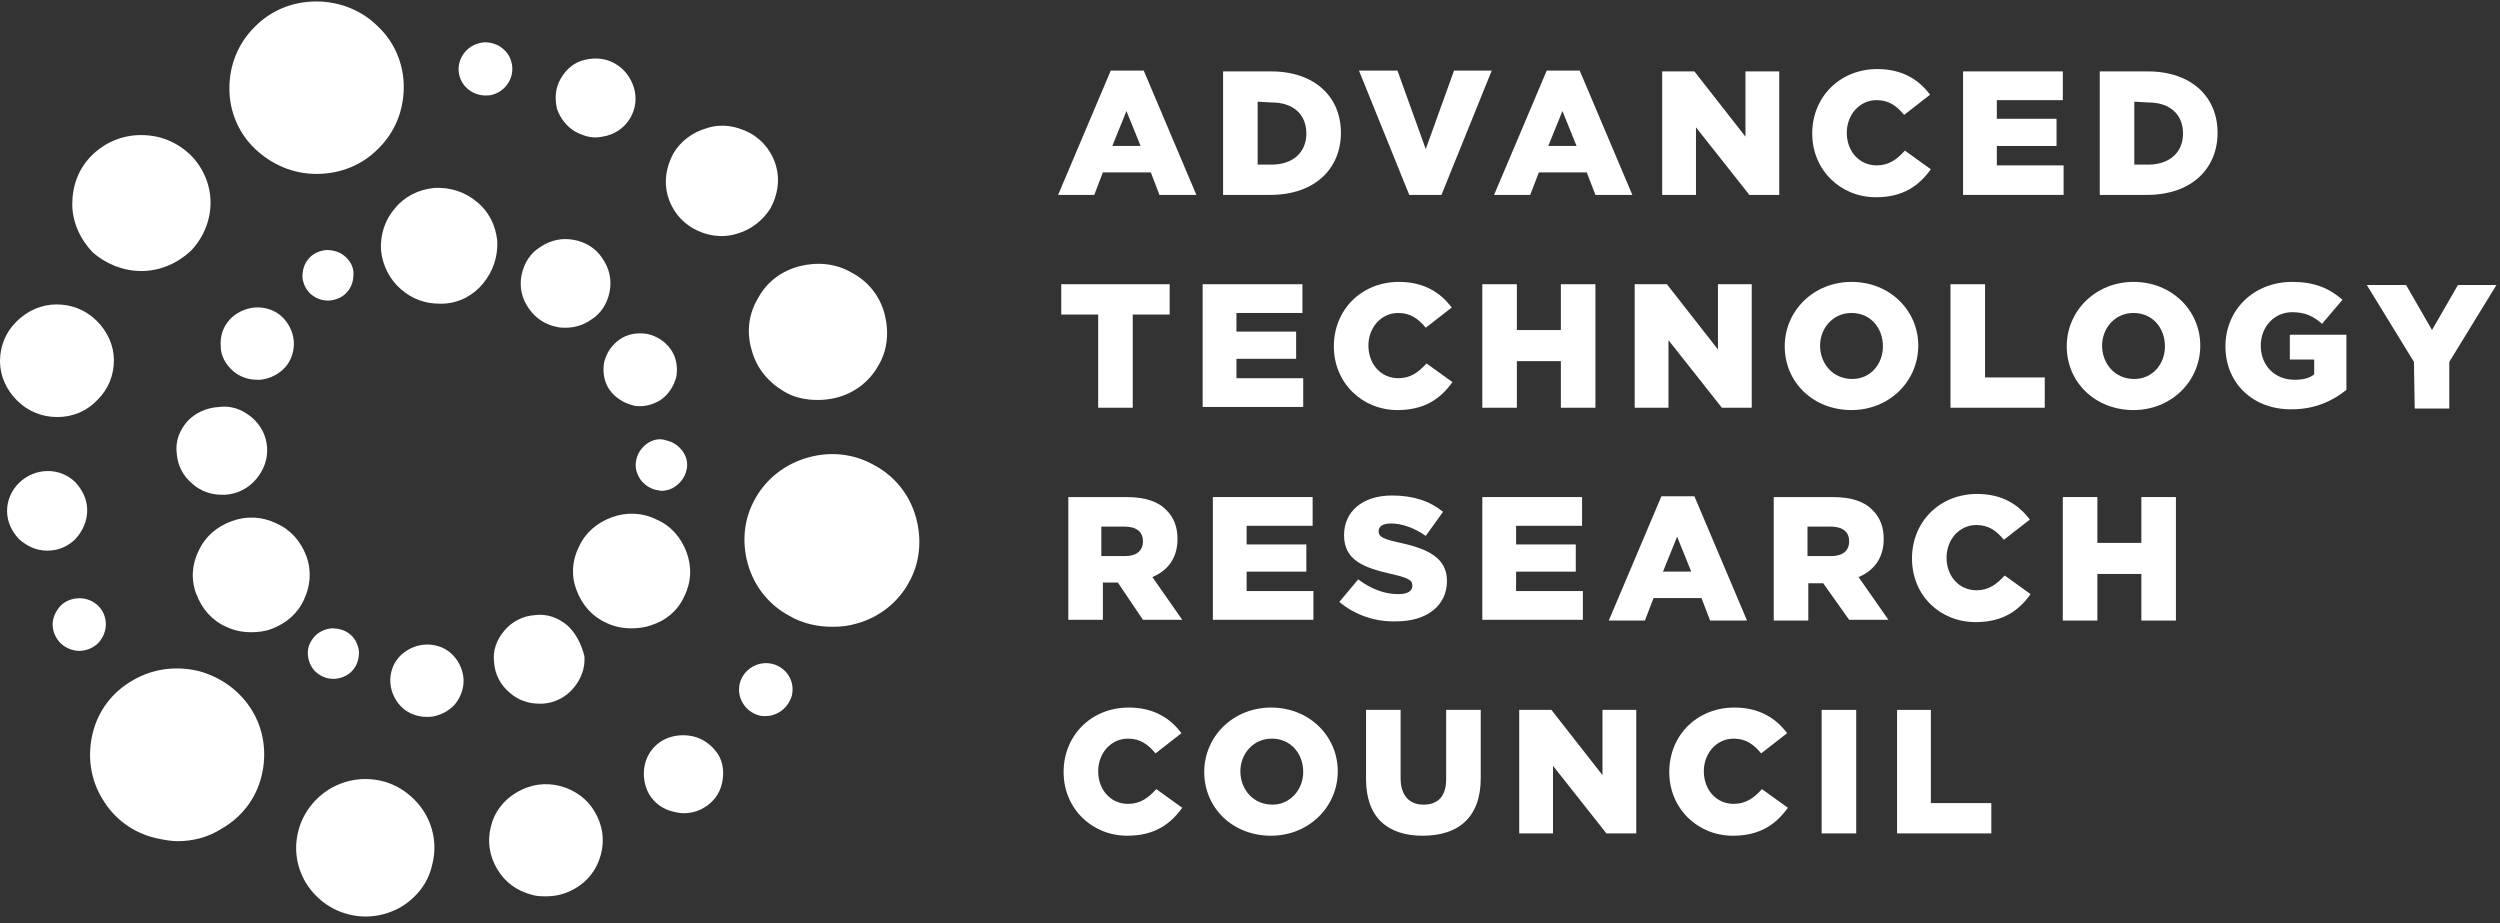 <svg width="306" height="113" viewBox="0 0 306 113" fill="none" xmlns="http://www.w3.org/2000/svg">
<rect x="0" y="0" width="306" height="113" fill="#333333" stroke="none"/>
<path d="M135.955 8.644H139.994L146.436 23.856H141.917L140.859 21.099H134.994L133.936 23.856H129.513L135.955 8.644ZM139.609 17.866L137.878 13.588L136.148 17.866H139.609Z" fill="white"/>
<path d="M149.705 8.739H155.57C160.955 8.739 164.128 11.877 164.128 16.25C164.128 20.624 160.955 23.856 155.474 23.856H149.705V8.739ZM153.936 12.447V20.148H155.667C158.166 20.148 159.897 18.722 159.897 16.345C159.897 13.968 158.263 12.542 155.667 12.542L153.936 12.447Z" fill="white"/>
<path d="M166.339 8.644H171.05L174.512 18.247L177.973 8.644H182.588L176.435 23.856H172.493L166.339 8.644Z" fill="white"/>
<path d="M189.318 8.644H193.356L199.798 23.856H195.279L194.221 21.099H188.356L187.299 23.856H182.876L189.318 8.644ZM192.971 17.866L191.241 13.588L189.51 17.866H192.971Z" fill="white"/>
<path d="M203.452 8.739H207.394L213.644 16.726V8.739H217.779V23.856H214.125L207.587 15.585V23.856H203.452V8.739Z" fill="white"/>
<path d="M221.817 16.345C221.817 11.876 225.182 8.453 229.797 8.453C232.874 8.453 234.893 9.784 236.239 11.591L233.066 14.063C232.201 13.017 231.239 12.256 229.701 12.256C227.586 12.256 226.047 14.063 226.047 16.25C226.047 18.531 227.586 20.243 229.701 20.243C231.239 20.243 232.201 19.482 233.162 18.436L236.335 20.718C234.893 22.715 232.97 24.141 229.605 24.141C225.278 24.141 221.817 20.813 221.817 16.345Z" fill="white"/>
<path d="M240.278 8.739H252.489V12.257H244.412V14.539H251.72V17.866H244.412V20.243H252.585V23.856H240.278V8.739Z" fill="white"/>
<path d="M257.009 8.739H262.874C268.258 8.739 271.431 11.877 271.431 16.25C271.431 20.624 268.258 23.856 262.778 23.856H257.009V8.739ZM261.239 12.447V20.148H262.97C265.47 20.148 267.201 18.722 267.201 16.345C267.201 13.968 265.566 12.542 262.97 12.542L261.239 12.447Z" fill="white"/>
<path d="M134.417 38.498H129.898V34.79H143.167V38.498H138.648V49.907H134.417V38.498Z" fill="white"/>
<path d="M147.206 34.79H159.417V38.308H151.34V40.589H158.647V43.917H151.34V46.294H159.513V49.812H147.206V34.79Z" fill="white"/>
<path d="M163.262 42.395C163.262 37.927 166.628 34.504 171.243 34.504C174.32 34.504 176.339 35.835 177.685 37.641L174.512 40.113C173.647 39.068 172.685 38.307 171.147 38.307C169.031 38.307 167.493 40.113 167.493 42.3C167.493 44.582 169.031 46.293 171.147 46.293C172.685 46.293 173.647 45.533 174.608 44.487L177.781 46.769C176.339 48.765 174.416 50.191 171.051 50.191C166.724 50.191 163.262 46.864 163.262 42.395Z" fill="white"/>
<path d="M181.434 34.79H185.665V40.399H191.049V34.79H195.28V49.907H191.049V44.202H185.665V49.907H181.434V34.79Z" fill="white"/>
<path d="M200.086 34.79H204.028L210.278 42.776V34.79H214.413V49.907H210.759L204.221 41.635V49.907H200.086V34.79Z" fill="white"/>
<path d="M218.451 42.395C218.451 38.022 222.008 34.504 226.623 34.504C231.335 34.504 234.796 38.022 234.796 42.3C234.796 46.674 231.239 50.191 226.623 50.191C221.912 50.191 218.451 46.769 218.451 42.395ZM230.469 42.395C230.469 40.113 228.931 38.307 226.623 38.307C224.316 38.307 222.777 40.208 222.777 42.3C222.777 44.487 224.316 46.388 226.72 46.388C228.931 46.388 230.469 44.582 230.469 42.395Z" fill="white"/>
<path d="M238.74 34.79H242.97V46.199H250.278V49.907H238.74V34.79Z" fill="white"/>
<path d="M252.969 42.395C252.969 38.022 256.526 34.504 261.142 34.504C265.853 34.504 269.314 38.022 269.314 42.3C269.314 46.674 265.757 50.191 261.142 50.191C256.43 50.191 252.969 46.769 252.969 42.395ZM264.988 42.395C264.988 40.113 263.449 38.307 261.142 38.307C258.834 38.307 257.296 40.208 257.296 42.3C257.296 44.487 258.834 46.388 261.238 46.388C263.449 46.388 264.988 44.582 264.988 42.395Z" fill="white"/>
<path d="M272.392 42.395C272.392 37.927 275.853 34.504 280.564 34.504C283.257 34.504 285.083 35.264 286.718 36.691L284.218 39.638C283.16 38.687 282.103 38.212 280.564 38.212C278.353 38.212 276.718 40.018 276.718 42.3C276.718 44.772 278.449 46.483 280.853 46.483C281.91 46.483 282.68 46.293 283.257 45.818V44.011H280.276V40.969H287.199V47.719C285.564 49.05 283.353 50.096 280.564 50.096C275.853 50.191 272.392 46.959 272.392 42.395Z" fill="white"/>
<path d="M295.466 44.297L289.698 34.885H294.505L297.678 40.399L300.851 34.885H305.562L299.793 44.297V50.002H295.563L295.466 44.297Z" fill="white"/>
<path d="M163.935 73.675L166.242 70.918C167.781 72.059 169.415 72.724 171.146 72.724C172.3 72.724 172.876 72.344 172.876 71.678C172.876 71.013 172.396 70.728 170.28 70.252C167.011 69.492 164.511 68.636 164.511 65.499C164.511 62.646 166.723 60.65 170.377 60.65C172.973 60.65 174.992 61.315 176.626 62.646L174.511 65.594C173.165 64.643 171.627 64.072 170.28 64.072C169.223 64.072 168.742 64.453 168.742 65.023C168.742 65.689 169.223 65.974 171.434 66.449C174.896 67.21 177.107 68.351 177.107 71.108C177.107 74.15 174.607 76.052 170.953 76.052C168.357 76.147 165.858 75.291 163.935 73.675Z" fill="white"/>
<path d="M234.028 68.35C234.028 63.882 237.393 60.459 242.008 60.459C245.085 60.459 247.104 61.79 248.45 63.597L245.277 66.069C244.412 65.023 243.45 64.262 241.912 64.262C239.797 64.262 238.258 66.069 238.258 68.255C238.258 70.537 239.797 72.249 241.912 72.249C243.45 72.249 244.412 71.488 245.373 70.442L248.546 72.724C247.104 74.721 245.181 76.147 241.816 76.147C237.489 76.147 234.028 72.914 234.028 68.35Z" fill="white"/>
<path d="M130.667 60.84H137.878C140.186 60.84 141.82 61.411 142.782 62.457C143.647 63.312 144.128 64.453 144.128 65.974C144.128 68.351 142.878 69.873 141.051 70.633L144.705 75.862H139.897L136.821 71.299H134.994V75.862H130.763V60.84H130.667ZM137.686 68.066C139.128 68.066 139.897 67.401 139.897 66.26C139.897 65.024 139.032 64.453 137.59 64.453H134.802V68.066H137.686Z" fill="white"/>
<path d="M148.455 60.84H160.666V64.358H152.589V66.64H159.896V69.968H152.589V72.344H160.762V75.862H148.455V60.84Z" fill="white"/>
<path d="M181.434 60.84H193.645V64.358H185.569V66.64H192.876V69.968H185.569V72.344H193.742V75.862H181.434V60.84Z" fill="white"/>
<path d="M203.356 60.745H207.395L213.837 75.957H209.318L208.26 73.2H202.395L201.337 75.957H196.914L203.356 60.745ZM207.01 69.968L205.279 65.689L203.549 69.968H207.01Z" fill="white"/>
<path d="M217.105 60.84H224.316C226.623 60.84 228.258 61.411 229.219 62.457C230.085 63.312 230.566 64.453 230.566 65.974C230.566 68.351 229.316 69.873 227.489 70.633L231.142 75.862H226.335L223.162 71.394H221.335V75.957H217.105V60.84ZM224.124 68.066C225.566 68.066 226.335 67.401 226.335 66.26C226.335 65.024 225.47 64.453 224.027 64.453H221.239V68.066H224.124Z" fill="white"/>
<path d="M252.487 60.84H256.718V66.45H262.102V60.84H266.333V75.957H262.102V70.253H256.718V75.957H252.487V60.84Z" fill="white"/>
<path d="M130.186 94.496C130.186 90.028 133.551 86.605 138.166 86.605C141.243 86.605 143.262 87.936 144.608 89.743L141.435 92.214C140.57 91.169 139.608 90.408 138.07 90.408C135.954 90.408 134.416 92.214 134.416 94.401C134.416 96.683 135.954 98.394 138.07 98.394C139.608 98.394 140.57 97.634 141.531 96.588L144.704 98.87C143.262 100.866 141.339 102.292 137.974 102.292C133.647 102.292 130.186 98.965 130.186 94.496Z" fill="white"/>
<path d="M147.398 94.496C147.398 90.123 150.955 86.605 155.571 86.605C160.282 86.605 163.743 90.123 163.743 94.401C163.743 98.775 160.186 102.292 155.571 102.292C150.859 102.292 147.398 98.87 147.398 94.496ZM159.513 94.496C159.513 92.214 157.974 90.408 155.667 90.408C153.359 90.408 151.821 92.309 151.821 94.401C151.821 96.588 153.359 98.489 155.763 98.489C157.878 98.489 159.513 96.683 159.513 94.496Z" fill="white"/>
<path d="M167.203 95.353V86.891H171.434V95.257C171.434 97.444 172.588 98.49 174.222 98.49C175.953 98.49 177.011 97.539 177.011 95.353V86.891H181.241V95.257C181.241 100.106 178.453 102.293 174.126 102.293C169.896 102.293 167.203 100.106 167.203 95.353Z" fill="white"/>
<path d="M204.318 94.496C204.318 90.028 207.684 86.605 212.299 86.605C215.376 86.605 217.395 87.936 218.741 89.743L215.568 92.214C214.703 91.169 213.741 90.408 212.203 90.408C210.087 90.408 208.549 92.214 208.549 94.401C208.549 96.683 210.087 98.394 212.203 98.394C213.741 98.394 214.703 97.634 215.664 96.588L218.837 98.87C217.395 100.866 215.472 102.292 212.107 102.292C207.78 102.292 204.318 98.965 204.318 94.496Z" fill="white"/>
<path d="M185.952 86.891H189.894L196.144 94.877V86.891H200.279V102.008H196.625L190.087 93.736V102.008H185.952V86.891Z" fill="white"/>
<path d="M222.97 86.891H227.201V102.008H222.97V86.891Z" fill="white"/>
<path d="M232.105 86.891H236.335V98.3H243.739V102.008H232.201V86.891H232.105Z" fill="white"/>
<path d="M92.784 36.501C91.63 38.403 91.342 40.685 92.015 42.871C92.592 45.058 94.034 46.77 95.957 47.91C97.207 48.671 98.649 48.956 100.092 48.956C100.861 48.956 101.63 48.861 102.399 48.671C104.611 48.101 106.438 46.674 107.495 44.773C108.649 42.871 108.841 40.59 108.264 38.403C107.687 36.216 106.245 34.41 104.226 33.364C102.303 32.223 99.996 32.033 97.784 32.603C95.669 33.174 93.842 34.505 92.784 36.501Z" fill="white"/>
<path d="M112.11 63.313C111.341 60.556 109.514 58.274 107.015 56.943C104.515 55.517 101.63 55.231 98.938 55.992C96.15 56.753 93.842 58.559 92.496 60.936C91.054 63.408 90.765 66.26 91.534 69.017C92.304 71.775 94.13 74.056 96.63 75.387C98.265 76.338 100.092 76.719 101.919 76.719C102.88 76.719 103.842 76.623 104.803 76.338C107.591 75.578 109.899 73.771 111.245 71.299C112.591 68.922 112.88 66.07 112.11 63.313Z" fill="white"/>
<path d="M94.611 81.281C92.88 80.806 91.053 81.852 90.572 83.563C90.092 85.274 91.149 87.081 92.88 87.556C93.168 87.651 93.457 87.651 93.745 87.651C94.322 87.651 94.899 87.461 95.38 87.176C96.149 86.701 96.63 86.035 96.918 85.179C97.111 84.324 97.014 83.468 96.534 82.707C96.149 82.042 95.38 81.471 94.611 81.281Z" fill="white"/>
<path d="M37.691 80.235C37.787 81.091 38.171 81.852 38.748 82.327C39.325 82.802 39.998 83.088 40.767 83.088C40.864 83.088 40.96 83.088 41.056 83.088C41.921 82.993 42.69 82.612 43.171 82.042C43.748 81.376 43.94 80.616 43.94 79.76C43.844 78.904 43.46 78.144 42.883 77.668C42.21 77.098 41.441 76.908 40.575 76.908C39.71 77.003 38.941 77.383 38.46 77.954C37.883 78.619 37.594 79.38 37.691 80.235Z" fill="white"/>
<path d="M56.728 82.993C56.632 81.852 56.055 80.711 55.19 79.951C54.325 79.19 53.171 78.81 51.921 78.905C50.767 79 49.613 79.57 48.844 80.426C48.075 81.282 47.69 82.423 47.786 83.659C47.883 84.8 48.459 85.941 49.325 86.701C50.094 87.367 51.152 87.747 52.209 87.747C52.306 87.747 52.498 87.747 52.594 87.747C53.748 87.652 54.901 87.082 55.671 86.226C56.44 85.275 56.825 84.134 56.728 82.993Z" fill="white"/>
<path d="M69.42 76.527C68.266 75.576 66.92 75.101 65.478 75.291C64.036 75.386 62.69 76.051 61.728 77.192C60.767 78.333 60.286 79.664 60.478 81.09C60.574 82.517 61.247 83.848 62.401 84.798C63.363 85.654 64.613 86.129 65.959 86.129C66.151 86.129 66.247 86.129 66.439 86.129C67.882 86.034 69.228 85.369 70.189 84.228C71.151 83.087 71.632 81.756 71.535 80.33C71.151 78.809 70.478 77.478 69.42 76.527Z" fill="white"/>
<path d="M83.746 73.009C84.611 71.297 84.708 69.396 84.034 67.589C83.362 65.783 82.112 64.357 80.381 63.596C78.65 62.741 76.727 62.645 74.9 63.311C73.073 63.977 71.631 65.213 70.862 66.924C69.997 68.635 69.901 70.537 70.574 72.248C71.247 74.055 72.497 75.481 74.227 76.241C75.189 76.717 76.246 76.907 77.304 76.907C78.073 76.907 78.939 76.812 79.708 76.526C81.535 75.956 82.977 74.72 83.746 73.009Z" fill="white"/>
<path d="M42.21 31.366C41.537 30.795 40.768 30.605 39.902 30.605C39.037 30.7 38.268 31.081 37.787 31.651C37.21 32.317 37.018 33.077 37.018 33.933C37.114 34.789 37.499 35.549 38.076 36.025C38.653 36.5 39.325 36.785 40.095 36.785C40.191 36.785 40.287 36.785 40.383 36.785C41.248 36.69 42.018 36.31 42.498 35.739C43.075 35.074 43.268 34.313 43.268 33.458C43.268 32.697 42.883 31.936 42.21 31.366Z" fill="white"/>
<path d="M28.556 45.437C29.325 46.103 30.383 46.483 31.441 46.483C31.537 46.483 31.729 46.483 31.825 46.483C32.979 46.388 34.133 45.817 34.902 44.962C35.671 44.106 36.056 42.87 35.959 41.729C35.863 40.588 35.286 39.447 34.421 38.687C33.556 37.926 32.402 37.546 31.152 37.641C29.998 37.736 28.845 38.306 28.075 39.162C27.306 40.018 26.922 41.159 27.018 42.395C27.018 43.535 27.595 44.581 28.556 45.437Z" fill="white"/>
<path d="M22.884 51.618C21.923 52.759 21.442 54.09 21.634 55.516C21.731 56.943 22.404 58.274 23.557 59.224C24.519 60.08 25.769 60.555 27.115 60.555C27.307 60.555 27.403 60.555 27.596 60.555C29.038 60.46 30.384 59.795 31.346 58.654C32.307 57.513 32.788 56.182 32.692 54.756C32.595 53.33 31.922 51.999 30.769 51.048C29.615 50.097 28.269 49.622 26.826 49.812C25.192 49.907 23.846 50.572 22.884 51.618Z" fill="white"/>
<path d="M37.498 68.066C36.824 66.259 35.575 64.833 33.844 64.073C32.113 63.217 30.19 63.122 28.363 63.787C26.537 64.453 25.094 65.689 24.325 67.4C23.46 69.112 23.363 71.013 24.037 72.725C24.71 74.531 25.96 75.957 27.69 76.718C28.652 77.193 29.709 77.383 30.767 77.383C31.536 77.383 32.402 77.288 33.171 77.003C34.998 76.337 36.44 75.101 37.209 73.39C37.978 71.774 38.17 69.872 37.498 68.066Z" fill="white"/>
<path d="M79.227 54.28C78.554 54.756 78.073 55.421 77.881 56.277C77.689 57.133 77.881 57.893 78.362 58.654C78.843 59.319 79.516 59.795 80.381 59.985C80.573 59.985 80.766 60.08 80.958 60.08C81.535 60.08 82.208 59.89 82.689 59.51C83.362 59.034 83.843 58.369 84.035 57.513C84.227 56.657 84.035 55.897 83.554 55.231C83.073 54.566 82.4 54.09 81.535 53.9C80.766 53.615 79.9 53.805 79.227 54.28Z" fill="white"/>
<path d="M75.862 41.539C74.9 42.204 74.227 43.155 73.939 44.391C73.747 45.532 73.939 46.768 74.612 47.719C75.285 48.67 76.343 49.335 77.496 49.62C77.785 49.715 78.073 49.715 78.362 49.715C79.227 49.715 80.093 49.43 80.862 48.955C81.823 48.289 82.496 47.243 82.785 46.102C82.977 44.962 82.785 43.726 82.112 42.775C81.439 41.824 80.477 41.159 79.227 40.873C77.977 40.683 76.823 40.873 75.862 41.539Z" fill="white"/>
<path d="M68.17 40.018C68.555 40.113 68.843 40.113 69.228 40.113C70.285 40.113 71.343 39.828 72.305 39.162C73.555 38.402 74.324 37.166 74.612 35.74C74.901 34.314 74.612 32.888 73.747 31.651C72.978 30.416 71.728 29.655 70.285 29.37C68.843 29.084 67.401 29.37 66.151 30.225C64.901 30.986 64.132 32.222 63.843 33.648C63.555 35.074 63.843 36.5 64.709 37.736C65.574 38.972 66.728 39.733 68.17 40.018Z" fill="white"/>
<path d="M60.862 29.465C60.67 27.564 59.804 25.852 58.362 24.711C56.92 23.475 55.093 22.905 53.17 23C51.247 23.19 49.517 24.046 48.363 25.472C47.113 26.898 46.536 28.704 46.632 30.606C46.824 32.508 47.69 34.219 49.132 35.455C50.478 36.596 52.016 37.166 53.747 37.166C53.939 37.166 54.132 37.166 54.324 37.166C56.247 37.071 57.978 36.12 59.131 34.694C60.381 33.173 60.958 31.367 60.862 29.465Z" fill="white"/>
<path d="M59.421 11.687C59.71 11.687 59.998 11.687 60.286 11.591C62.017 11.116 63.075 9.31 62.594 7.598C62.402 6.743 61.825 6.077 61.056 5.602C60.286 5.221 59.421 5.031 58.556 5.317C56.825 5.792 55.767 7.598 56.248 9.31C56.633 10.736 57.979 11.687 59.421 11.687Z" fill="white"/>
<path d="M70.478 16.154C71.247 16.534 72.016 16.82 72.881 16.82C73.362 16.82 73.747 16.724 74.228 16.629C76.823 15.964 78.362 13.302 77.593 10.735C77.208 9.499 76.439 8.453 75.285 7.787C74.131 7.122 72.881 7.027 71.631 7.312C70.285 7.597 69.324 8.453 68.651 9.594C67.978 10.735 67.882 11.971 68.17 13.302C68.555 14.443 69.324 15.489 70.478 16.154Z" fill="white"/>
<path d="M94.323 25.472C95.189 23.856 95.477 22.05 94.996 20.338C94.516 18.627 93.362 17.106 91.727 16.25C90.093 15.394 88.266 15.109 86.535 15.68C84.805 16.155 83.266 17.296 82.401 18.817C81.536 20.433 81.247 22.24 81.728 23.951C82.209 25.663 83.362 27.184 84.997 28.039C86.055 28.61 87.208 28.895 88.362 28.895C88.939 28.895 89.612 28.8 90.189 28.61C91.92 28.134 93.362 26.994 94.323 25.472Z" fill="white"/>
<path d="M12.019 74.151C10.769 72.915 8.654 72.915 7.404 74.151C6.827 74.817 6.442 75.578 6.442 76.433C6.442 77.289 6.827 78.144 7.404 78.715C7.981 79.285 8.846 79.666 9.712 79.666C10.577 79.666 11.442 79.285 12.019 78.715C13.269 77.384 13.269 75.387 12.019 74.151Z" fill="white"/>
<path d="M10.673 62.456C10.673 61.125 10.097 59.984 9.231 59.034C7.308 57.132 4.231 57.227 2.308 59.129C1.347 60.08 0.866 61.316 0.866 62.552C0.866 63.883 1.443 65.024 2.308 65.974C3.27 66.83 4.424 67.4 5.77 67.4C7.116 67.4 8.27 66.925 9.231 65.974C10.193 64.928 10.673 63.693 10.673 62.456Z" fill="white"/>
<path d="M7.019 51.047C7.019 51.047 7.115 51.047 7.019 51.047C8.942 51.047 10.673 50.287 11.922 48.956C13.269 47.624 13.942 45.913 13.942 44.107C13.942 42.3 13.172 40.589 11.826 39.258C10.48 37.927 8.75 37.261 6.923 37.261C5.096 37.261 3.365 38.022 2.019 39.353C0.673 40.684 0 42.395 0 44.202C0 46.008 0.769 47.72 2.115 49.051C3.461 50.382 5.192 51.047 7.019 51.047Z" fill="white"/>
<path d="M17.308 33.173C19.616 33.173 21.731 32.222 23.366 30.701C24.904 29.085 25.769 26.993 25.769 24.806C25.769 22.525 24.808 20.433 23.269 18.912C21.635 17.391 19.616 16.535 17.308 16.535H17.212C14.904 16.535 12.789 17.486 11.251 19.007C9.616 20.623 8.847 22.715 8.847 24.997C8.847 27.183 9.808 29.275 11.347 30.891C12.981 32.318 15.097 33.173 17.308 33.173Z" fill="white"/>
<path d="M38.748 21.288C41.729 21.288 44.421 20.148 46.344 18.151C48.363 16.154 49.421 13.492 49.421 10.64C49.421 7.788 48.267 5.126 46.248 3.224C44.229 1.227 41.537 0.182 38.748 0.182H38.652C35.768 0.182 33.075 1.323 31.152 3.319C29.133 5.316 28.076 7.978 28.076 10.83C28.076 13.682 29.23 16.345 31.249 18.246C33.268 20.148 35.864 21.288 38.748 21.288Z" fill="white"/>
<path d="M84.804 90.123C83.554 89.838 82.208 90.028 81.15 90.599C79.996 91.264 79.227 92.31 78.939 93.546C78.65 94.782 78.842 96.113 79.419 97.159C80.092 98.3 81.15 99.06 82.4 99.346C82.784 99.441 83.265 99.536 83.65 99.536C84.515 99.536 85.38 99.346 86.15 98.87C87.303 98.205 88.073 97.159 88.361 95.923C88.65 94.687 88.553 93.356 87.88 92.31C87.111 91.169 86.054 90.409 84.804 90.123Z" fill="white"/>
<path d="M68.554 96.209C66.728 95.733 64.901 96.019 63.266 96.969C61.632 97.92 60.478 99.441 60.093 101.153C59.612 102.959 59.901 104.766 60.862 106.382C61.824 107.998 63.266 109.044 65.093 109.519C65.67 109.709 66.247 109.709 66.824 109.709C68.074 109.709 69.227 109.424 70.381 108.759C72.016 107.808 73.073 106.382 73.554 104.575C74.035 102.769 73.746 100.963 72.785 99.346C71.92 97.825 70.381 96.684 68.554 96.209Z" fill="white"/>
<path d="M46.921 95.638C44.71 95.068 42.498 95.353 40.479 96.494C38.556 97.635 37.114 99.442 36.537 101.628C35.96 103.815 36.249 106.002 37.403 107.998C38.556 109.9 40.383 111.326 42.595 111.896C43.268 112.087 44.037 112.182 44.71 112.182C46.248 112.182 47.691 111.801 49.037 111.041C50.96 109.9 52.402 108.093 52.883 105.907C53.459 103.72 53.171 101.533 52.017 99.537C50.864 97.635 49.037 96.209 46.921 95.638Z" fill="white"/>
<path d="M24.325 82.136C21.537 81.471 18.652 81.851 16.249 83.277C13.749 84.704 12.018 86.985 11.345 89.743C10.672 92.5 11.057 95.352 12.499 97.729C13.941 100.201 16.249 101.912 19.037 102.578C19.902 102.768 20.864 102.958 21.729 102.958C23.652 102.958 25.479 102.483 27.114 101.437C29.613 100.011 31.344 97.729 32.017 94.972C32.69 92.215 32.306 89.362 30.863 86.985C29.421 84.609 27.114 82.897 24.325 82.136Z" fill="white"/>
</svg>
